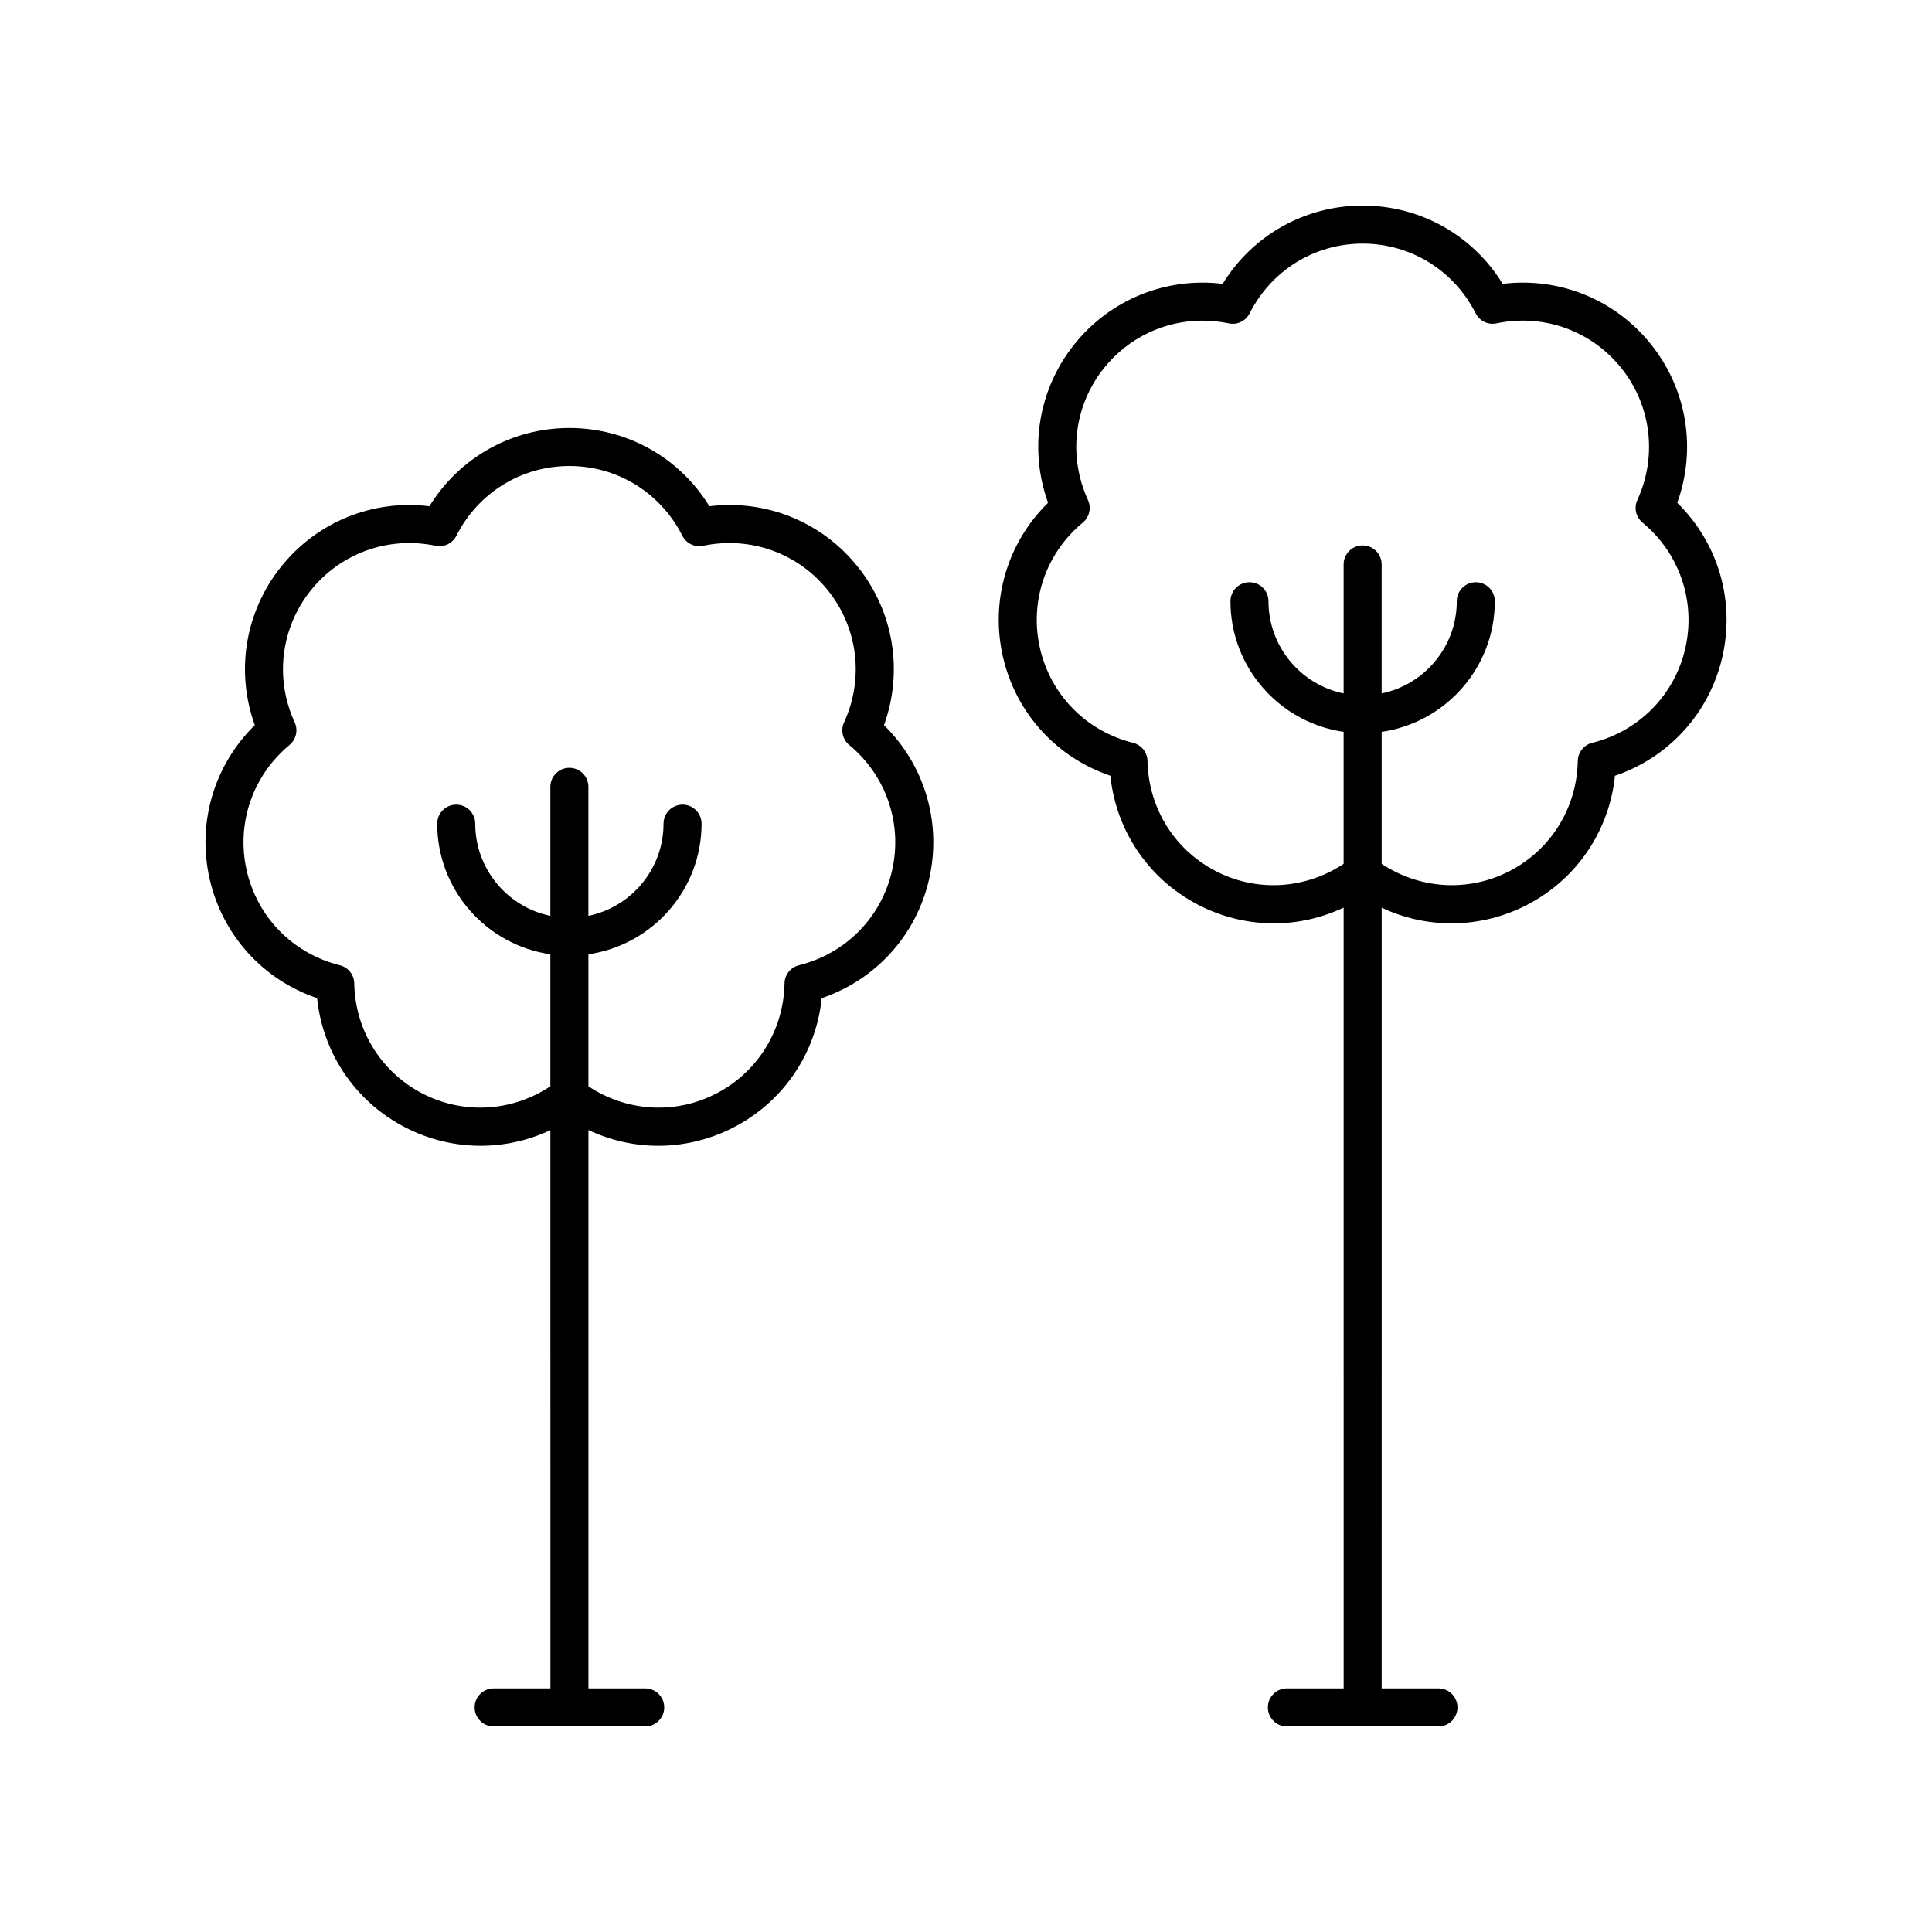<?xml version="1.0" encoding="UTF-8"?>
<!-- Uploaded to: SVG Repo, www.svgrepo.com, Generator: SVG Repo Mixer Tools -->
<svg fill="#000000" width="800px" height="800px" version="1.1" viewBox="144 144 512 512" xmlns="http://www.w3.org/2000/svg">
 <g>
  <path d="m371.35 294.24c-9.523-11.949-24.332-17.938-39.348-16.078-7.922-12.879-21.82-20.738-37.102-20.738-15.285 0-29.184 7.856-37.105 20.738-15.012-1.852-29.816 4.129-39.348 16.078-9.531 11.945-12.051 27.715-6.922 41.938-10.797 10.586-15.363 25.891-11.965 40.785 3.402 14.898 14.156 26.699 28.477 31.562 1.547 15.039 10.66 28.148 24.43 34.785 12.012 5.781 25.656 5.711 37.391 0.188l0.008 147.95h-15.047c-2.781 0-5.039 2.254-5.039 5.039s2.254 5.039 5.039 5.039h40.168c2.781 0 5.039-2.254 5.039-5.039s-2.254-5.039-5.039-5.039h-15.047v-147.98c5.832 2.746 12.125 4.176 18.469 4.176 6.422 0 12.879-1.426 18.918-4.336 13.77-6.637 22.883-19.75 24.43-34.785 14.32-4.859 25.074-16.664 28.473-31.562 3.398-14.898-1.168-30.195-11.965-40.785 5.141-14.223 2.617-29.988-6.914-41.938zm9.059 80.48c-2.828 12.395-12.281 22.004-24.676 25.078-2.215 0.551-3.785 2.519-3.824 4.797-0.234 12.762-7.5 24.117-18.953 29.633-10.734 5.172-23.16 4.184-33.02-2.348v-34.984c16.926-2.457 29.984-17.02 29.984-34.617 0-2.785-2.254-5.039-5.039-5.039-2.781 0-5.039 2.254-5.039 5.039 0 12.031-8.559 22.094-19.91 24.43v-34.188c0-2.785-2.254-5.039-5.039-5.039-2.781 0-5.039 2.254-5.039 5.039v34.188c-11.348-2.336-19.91-12.402-19.91-24.43 0-2.785-2.254-5.039-5.039-5.039-2.781 0-5.039 2.254-5.039 5.039 0 17.598 13.059 32.16 29.988 34.617v34.984c-9.859 6.535-22.281 7.519-33.02 2.348-11.453-5.516-18.719-16.871-18.953-29.633-0.043-2.281-1.609-4.246-3.824-4.797-12.391-3.074-21.844-12.684-24.676-25.078-2.828-12.395 1.52-25.152 11.352-33.293 1.754-1.457 2.316-3.91 1.363-5.984-5.324-11.602-3.707-24.984 4.219-34.922 7.93-9.949 20.625-14.496 33.109-11.887 2.223 0.48 4.5-0.625 5.527-2.66 5.75-11.395 17.227-18.477 29.938-18.477 12.715 0 24.184 7.078 29.938 18.477 1.027 2.035 3.293 3.144 5.527 2.66 12.488-2.602 25.184 1.949 33.109 11.883 7.926 9.941 9.543 23.324 4.223 34.926-0.953 2.07-0.395 4.527 1.363 5.977 9.84 8.152 14.188 20.914 11.359 33.301z"/>
  <path d="m581.57 235.3c-9.527-11.949-24.301-17.895-39.348-16.082-7.922-12.883-21.816-20.738-37.102-20.738s-29.184 7.856-37.105 20.738c-15.012-1.816-29.816 4.133-39.348 16.082-9.527 11.945-12.051 27.711-6.922 41.938-10.793 10.582-15.363 25.883-11.965 40.785 3.402 14.898 14.156 26.695 28.477 31.559 1.547 15.039 10.66 28.148 24.434 34.785 6.039 2.906 12.496 4.336 18.914 4.336 6.344 0 12.637-1.43 18.473-4.176l0.004 206.92h-15.047c-2.781 0-5.039 2.254-5.039 5.039s2.254 5.039 5.039 5.039h40.168c2.781 0 5.039-2.254 5.039-5.039s-2.254-5.039-5.039-5.039h-15.047l0.004-206.89c11.738 5.519 25.387 5.59 37.391-0.188 13.77-6.637 22.883-19.75 24.43-34.785 14.32-4.859 25.074-16.66 28.473-31.559 3.398-14.902-1.168-30.199-11.965-40.785 5.133-14.223 2.613-29.992-6.918-41.938zm9.059 80.48c-2.828 12.395-12.281 21.996-24.676 25.074-2.215 0.551-3.785 2.519-3.824 4.797-0.234 12.762-7.5 24.117-18.953 29.633-10.742 5.164-23.156 4.184-33.02-2.348v-34.984c16.926-2.457 29.984-17.02 29.984-34.617 0-2.785-2.254-5.039-5.039-5.039-2.781 0-5.039 2.254-5.039 5.039 0 12.031-8.559 22.094-19.91 24.43v-34.184c0-2.785-2.254-5.039-5.039-5.039-2.781 0-5.039 2.254-5.039 5.039v34.184c-11.348-2.336-19.91-12.402-19.91-24.43 0-2.785-2.254-5.039-5.039-5.039-2.781 0-5.039 2.254-5.039 5.039 0 17.598 13.059 32.16 29.988 34.617v34.984c-9.859 6.531-22.277 7.519-33.016 2.352-11.457-5.516-18.719-16.871-18.957-29.633-0.043-2.281-1.609-4.246-3.824-4.797-12.391-3.074-21.844-12.68-24.676-25.074-2.828-12.395 1.52-25.156 11.352-33.293 1.758-1.457 2.316-3.91 1.367-5.984-5.32-11.602-3.703-24.988 4.219-34.922 6.453-8.094 16.051-12.613 26.137-12.613 2.309 0 4.648 0.242 6.973 0.723 2.223 0.48 4.5-0.625 5.527-2.66 5.758-11.402 17.23-18.48 29.945-18.48s24.184 7.078 29.938 18.477c1.027 2.035 3.293 3.144 5.527 2.66 12.496-2.617 25.18 1.953 33.109 11.887 7.926 9.941 9.543 23.324 4.223 34.926-0.953 2.07-0.391 4.527 1.367 5.984 9.824 8.137 14.172 20.898 11.344 33.293z"/>
 </g>
</svg>